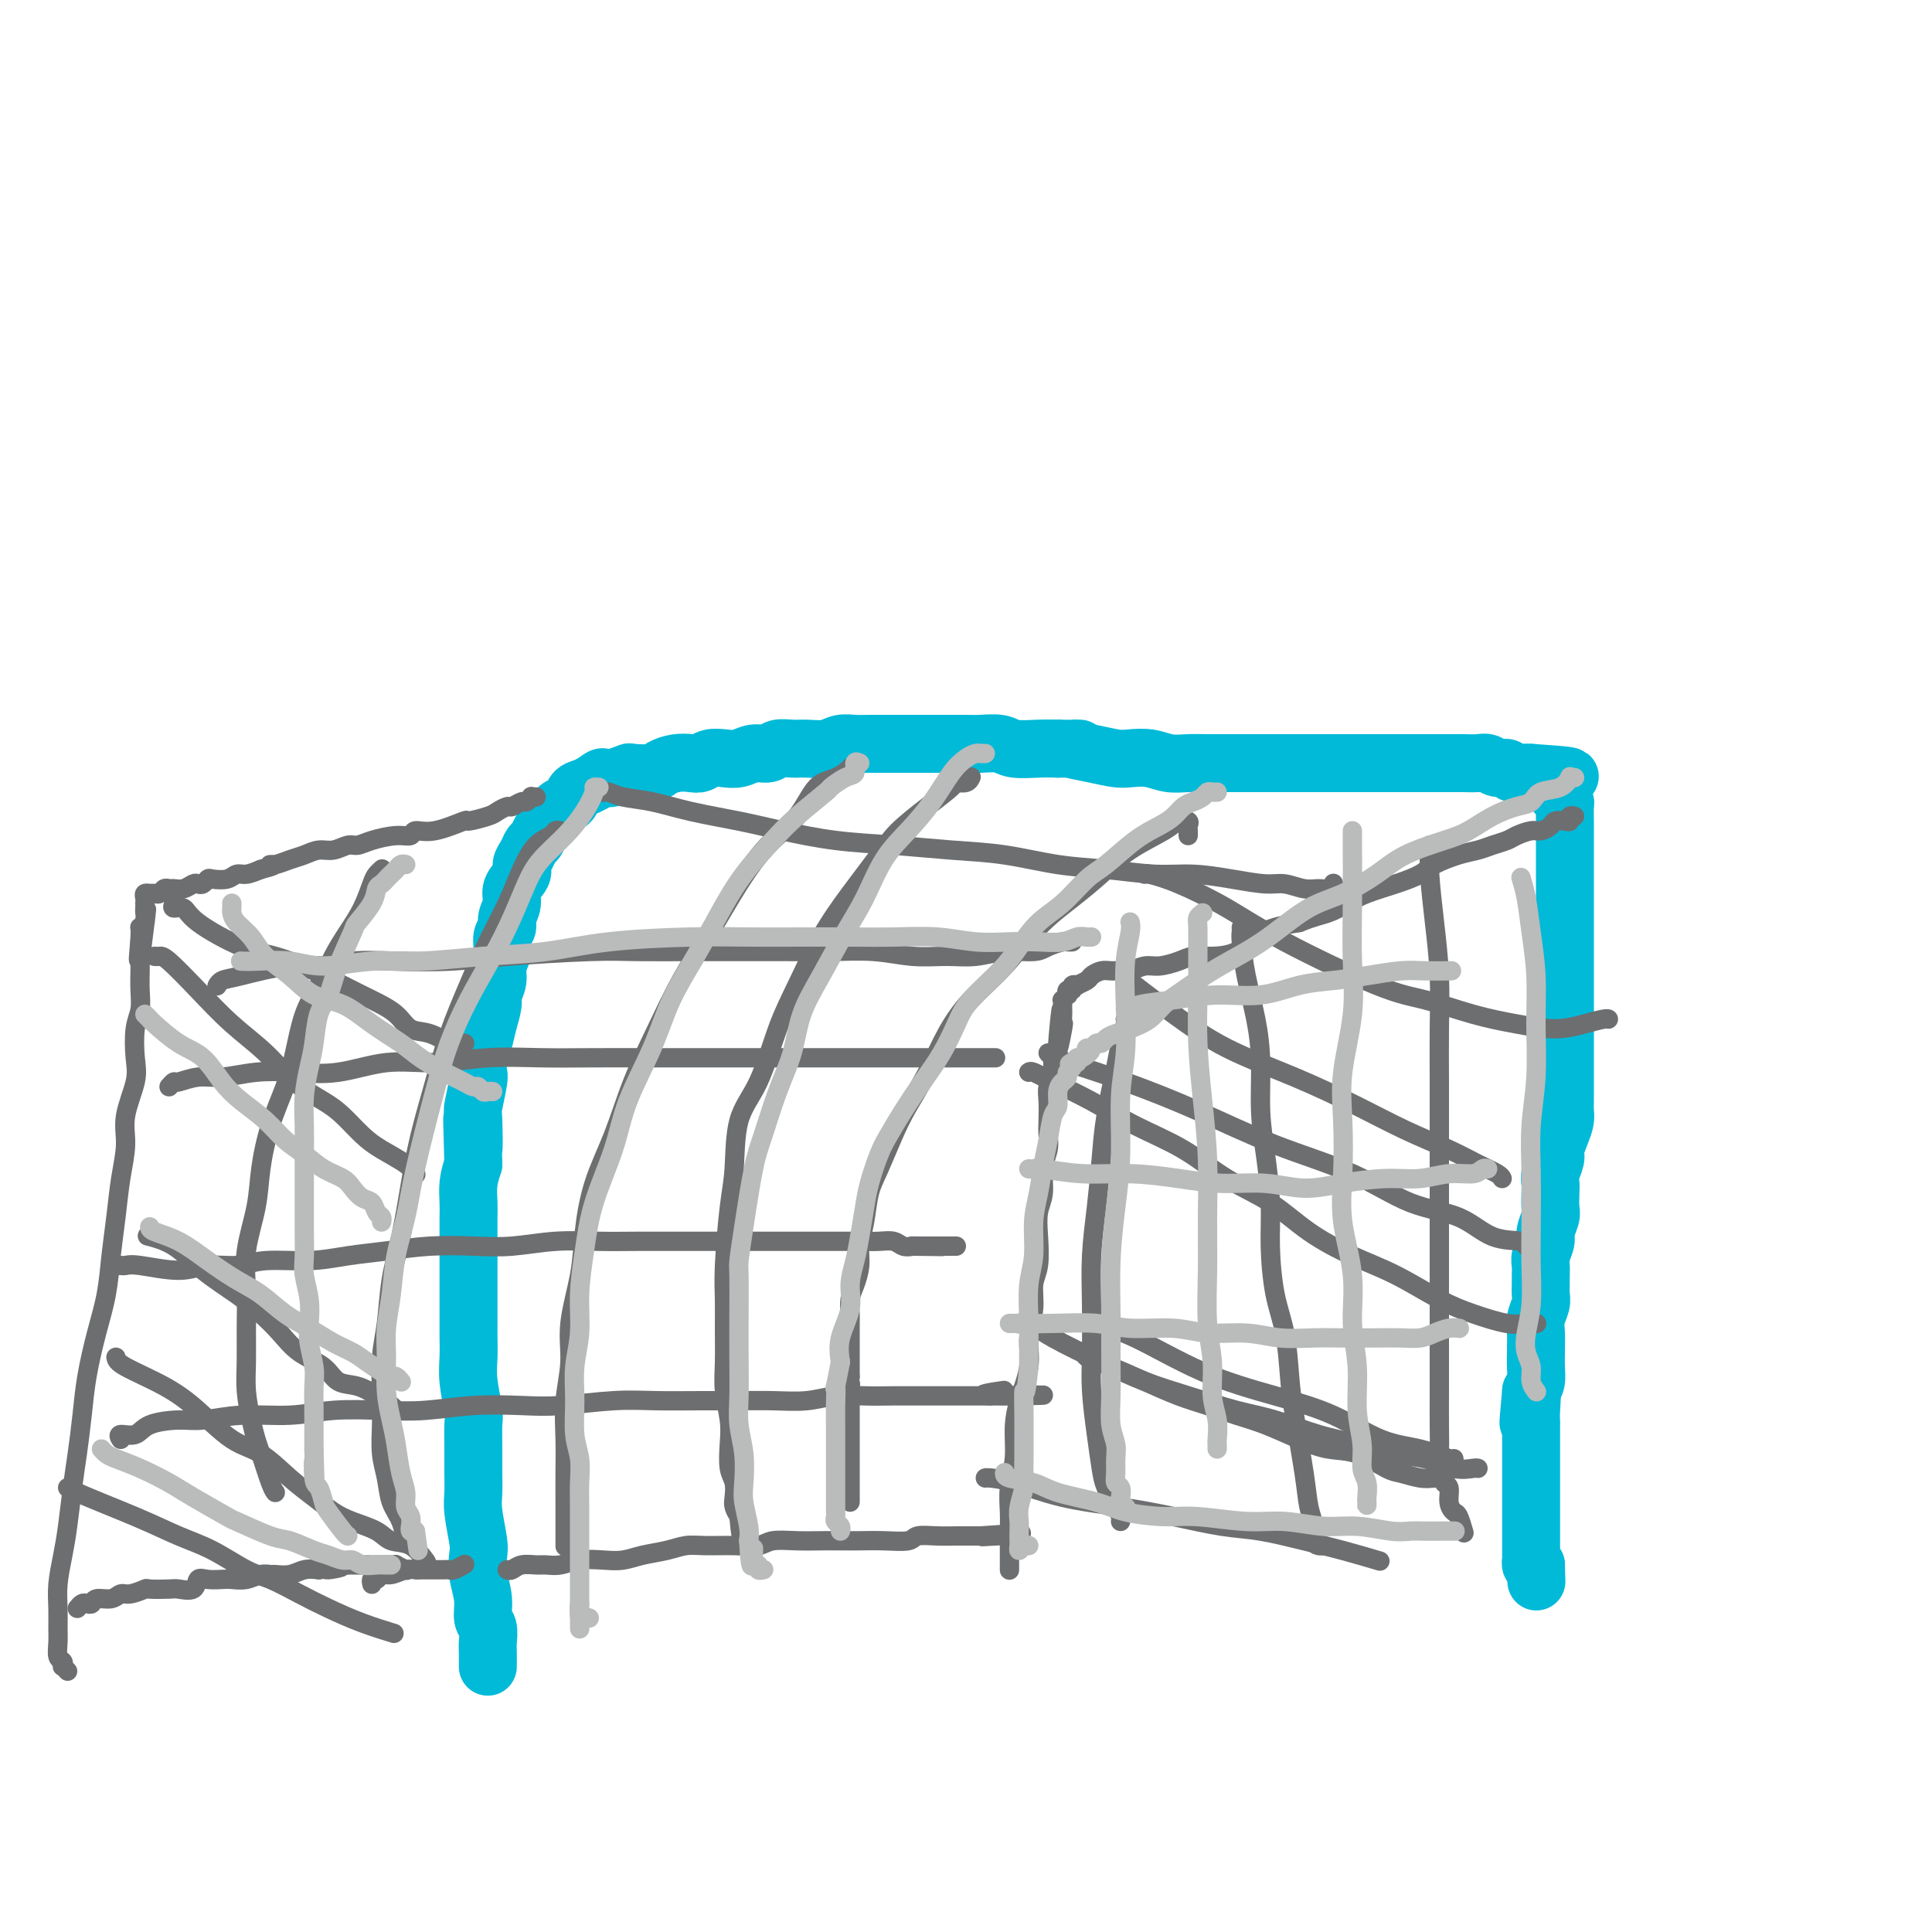 <svg viewBox='0 0 400 400' version='1.1' xmlns='http://www.w3.org/2000/svg' xmlns:xlink='http://www.w3.org/1999/xlink'><g fill='none' stroke='#00BAD8' stroke-width='12' stroke-linecap='round' stroke-linejoin='round'><path d='M101,345c0.001,0.063 0.001,0.126 0,0c-0.001,-0.126 -0.004,-0.441 0,-1c0.004,-0.559 0.016,-1.362 0,-2c-0.016,-0.638 -0.061,-1.111 0,-2c0.061,-0.889 0.226,-2.195 0,-3c-0.226,-0.805 -0.844,-1.108 -1,-2c-0.156,-0.892 0.151,-2.374 0,-4c-0.151,-1.626 -0.758,-3.397 -1,-5c-0.242,-1.603 -0.117,-3.040 0,-4c0.117,-0.960 0.228,-1.445 0,-3c-0.228,-1.555 -0.793,-4.181 -1,-6c-0.207,-1.819 -0.054,-2.830 0,-4c0.054,-1.170 0.011,-2.500 0,-4c-0.011,-1.500 0.011,-3.170 0,-5c-0.011,-1.830 -0.056,-3.820 0,-5c0.056,-1.180 0.211,-1.549 0,-3c-0.211,-1.451 -0.789,-3.983 -1,-6c-0.211,-2.017 -0.057,-3.520 0,-5c0.057,-1.480 0.015,-2.936 0,-4c-0.015,-1.064 -0.004,-1.737 0,-3c0.004,-1.263 0.001,-3.118 0,-5c-0.001,-1.882 -0.000,-3.791 0,-5c0.000,-1.209 -0.001,-1.719 0,-3c0.001,-1.281 0.003,-3.332 0,-5c-0.003,-1.668 -0.011,-2.952 0,-4c0.011,-1.048 0.041,-1.859 0,-3c-0.041,-1.141 -0.155,-2.612 0,-4c0.155,-1.388 0.577,-2.694 1,-4'/><path d='M98,241c-0.468,-16.720 -0.139,-6.520 0,-4c0.139,2.520 0.089,-2.640 0,-5c-0.089,-2.360 -0.217,-1.919 0,-3c0.217,-1.081 0.779,-3.685 1,-5c0.221,-1.315 0.102,-1.343 0,-2c-0.102,-0.657 -0.186,-1.943 0,-3c0.186,-1.057 0.642,-1.886 1,-3c0.358,-1.114 0.617,-2.514 1,-4c0.383,-1.486 0.891,-3.058 1,-4c0.109,-0.942 -0.182,-1.253 0,-2c0.182,-0.747 0.838,-1.929 1,-3c0.162,-1.071 -0.168,-2.029 0,-3c0.168,-0.971 0.834,-1.954 1,-3c0.166,-1.046 -0.168,-2.156 0,-3c0.168,-0.844 0.837,-1.423 1,-2c0.163,-0.577 -0.182,-1.152 0,-2c0.182,-0.848 0.889,-1.970 1,-3c0.111,-1.030 -0.374,-1.967 0,-3c0.374,-1.033 1.606,-2.160 2,-3c0.394,-0.840 -0.050,-1.393 0,-2c0.050,-0.607 0.594,-1.269 1,-2c0.406,-0.731 0.672,-1.529 1,-2c0.328,-0.471 0.717,-0.613 1,-1c0.283,-0.387 0.461,-1.020 1,-2c0.539,-0.980 1.439,-2.308 2,-3c0.561,-0.692 0.783,-0.749 1,-1c0.217,-0.251 0.428,-0.697 1,-1c0.572,-0.303 1.504,-0.463 2,-1c0.496,-0.537 0.557,-1.452 1,-2c0.443,-0.548 1.270,-0.728 2,-1c0.730,-0.272 1.365,-0.636 2,-1'/><path d='M123,162c1.773,-1.325 1.704,-1.139 2,-1c0.296,0.139 0.956,0.231 2,0c1.044,-0.231 2.470,-0.783 3,-1c0.530,-0.217 0.162,-0.097 1,0c0.838,0.097 2.882,0.171 4,0c1.118,-0.171 1.310,-0.585 2,-1c0.690,-0.415 1.878,-0.829 3,-1c1.122,-0.171 2.176,-0.097 3,0c0.824,0.097 1.417,0.218 2,0c0.583,-0.218 1.157,-0.775 2,-1c0.843,-0.225 1.954,-0.117 3,0c1.046,0.117 2.027,0.242 3,0c0.973,-0.242 1.939,-0.850 3,-1c1.061,-0.150 2.216,0.157 3,0c0.784,-0.157 1.196,-0.778 2,-1c0.804,-0.222 2.001,-0.045 3,0c0.999,0.045 1.802,-0.040 3,0c1.198,0.040 2.793,0.207 4,0c1.207,-0.207 2.027,-0.788 3,-1c0.973,-0.212 2.097,-0.057 3,0c0.903,0.057 1.583,0.015 3,0c1.417,-0.015 3.570,-0.004 5,0c1.430,0.004 2.139,0.001 3,0c0.861,-0.001 1.876,-0.001 3,0c1.124,0.001 2.357,0.004 4,0c1.643,-0.004 3.696,-0.015 5,0c1.304,0.015 1.861,0.057 3,0c1.139,-0.057 2.862,-0.211 4,0c1.138,0.211 1.691,0.788 3,1c1.309,0.212 3.374,0.061 5,0c1.626,-0.061 2.813,-0.030 4,0'/><path d='M219,155c7.470,0.110 3.646,-0.115 3,0c-0.646,0.115 1.888,0.571 4,1c2.112,0.429 3.804,0.833 5,1c1.196,0.167 1.898,0.097 3,0c1.102,-0.097 2.604,-0.222 4,0c1.396,0.222 2.687,0.792 4,1c1.313,0.208 2.648,0.056 4,0c1.352,-0.056 2.719,-0.015 4,0c1.281,0.015 2.475,0.004 4,0c1.525,-0.004 3.382,-0.001 5,0c1.618,0.001 2.996,0.000 4,0c1.004,-0.000 1.632,-0.000 3,0c1.368,0.000 3.476,0.000 5,0c1.524,-0.000 2.466,-0.000 4,0c1.534,0.000 3.662,0.000 5,0c1.338,-0.000 1.888,-0.000 3,0c1.112,0.000 2.786,0.000 4,0c1.214,-0.000 1.967,-0.000 3,0c1.033,0.000 2.346,0.000 3,0c0.654,-0.000 0.649,-0.000 1,0c0.351,0.000 1.056,0.000 2,0c0.944,-0.000 2.126,-0.001 3,0c0.874,0.001 1.441,0.004 2,0c0.559,-0.004 1.109,-0.016 2,0c0.891,0.016 2.122,0.061 3,0c0.878,-0.061 1.404,-0.226 2,0c0.596,0.226 1.262,0.845 2,1c0.738,0.155 1.548,-0.154 2,0c0.452,0.154 0.545,0.772 1,1c0.455,0.228 1.273,0.065 2,0c0.727,-0.065 1.364,-0.033 2,0'/><path d='M317,160c15.323,1.001 4.632,1.004 1,1c-3.632,-0.004 -0.204,-0.016 1,0c1.204,0.016 0.183,0.060 0,0c-0.183,-0.060 0.472,-0.223 1,0c0.528,0.223 0.929,0.833 1,1c0.071,0.167 -0.187,-0.110 0,0c0.187,0.110 0.821,0.605 1,1c0.179,0.395 -0.096,0.689 0,1c0.096,0.311 0.562,0.637 1,1c0.438,0.363 0.850,0.762 1,1c0.150,0.238 0.040,0.315 0,1c-0.040,0.685 -0.011,1.978 0,3c0.011,1.022 0.003,1.772 0,2c-0.003,0.228 -0.001,-0.066 0,0c0.001,0.066 0.000,0.494 0,1c-0.000,0.506 -0.000,1.092 0,2c0.000,0.908 0.000,2.139 0,3c-0.000,0.861 -0.000,1.352 0,2c0.000,0.648 0.000,1.452 0,2c-0.000,0.548 -0.000,0.841 0,2c0.000,1.159 0.000,3.186 0,4c-0.000,0.814 -0.000,0.417 0,1c0.000,0.583 0.000,2.147 0,3c-0.000,0.853 -0.000,0.994 0,2c0.000,1.006 0.000,2.878 0,4c-0.000,1.122 -0.000,1.493 0,2c0.000,0.507 0.000,1.150 0,2c-0.000,0.850 -0.000,1.908 0,3c0.000,1.092 0.000,2.217 0,3c-0.000,0.783 -0.000,1.224 0,2c0.000,0.776 0.000,1.888 0,3'/><path d='M324,213c-0.000,7.867 -0.000,4.033 0,3c0.000,-1.033 0.000,0.734 0,2c-0.000,1.266 -0.000,2.030 0,3c0.000,0.970 0.001,2.146 0,3c-0.001,0.854 -0.003,1.386 0,2c0.003,0.614 0.011,1.309 0,2c-0.011,0.691 -0.040,1.377 0,2c0.040,0.623 0.151,1.182 0,2c-0.151,0.818 -0.562,1.896 -1,3c-0.438,1.104 -0.902,2.234 -1,3c-0.098,0.766 0.170,1.168 0,2c-0.170,0.832 -0.776,2.095 -1,3c-0.224,0.905 -0.064,1.454 0,2c0.064,0.546 0.032,1.090 0,2c-0.032,0.910 -0.065,2.187 0,3c0.065,0.813 0.228,1.162 0,2c-0.228,0.838 -0.846,2.164 -1,3c-0.154,0.836 0.155,1.183 0,2c-0.155,0.817 -0.774,2.106 -1,3c-0.226,0.894 -0.060,1.393 0,2c0.060,0.607 0.012,1.320 0,2c-0.012,0.680 0.011,1.325 0,2c-0.011,0.675 -0.055,1.379 0,2c0.055,0.621 0.211,1.159 0,2c-0.211,0.841 -0.789,1.985 -1,3c-0.211,1.015 -0.056,1.900 0,3c0.056,1.100 0.012,2.416 0,3c-0.012,0.584 0.007,0.435 0,1c-0.007,0.565 -0.040,1.844 0,3c0.040,1.156 0.154,2.187 0,3c-0.154,0.813 -0.577,1.406 -1,2'/><path d='M317,288c-1.083,11.964 -0.290,4.374 0,2c0.290,-2.374 0.078,0.467 0,2c-0.078,1.533 -0.021,1.758 0,2c0.021,0.242 0.006,0.501 0,1c-0.006,0.499 -0.001,1.237 0,2c0.001,0.763 0.000,1.552 0,2c-0.000,0.448 -0.000,0.554 0,1c0.000,0.446 0.000,1.233 0,2c-0.000,0.767 -0.000,1.514 0,2c0.000,0.486 0.000,0.712 0,1c-0.000,0.288 -0.000,0.639 0,1c0.000,0.361 0.000,0.731 0,1c-0.000,0.269 -0.000,0.436 0,1c0.000,0.564 0.000,1.526 0,2c-0.000,0.474 -0.000,0.459 0,1c0.000,0.541 -0.000,1.637 0,2c0.000,0.363 0.000,-0.009 0,0c-0.000,0.009 -0.000,0.398 0,1c0.000,0.602 0.000,1.418 0,2c-0.000,0.582 -0.000,0.929 0,1c0.000,0.071 0.000,-0.136 0,0c-0.000,0.136 -0.000,0.615 0,1c0.000,0.385 0.000,0.676 0,1c-0.000,0.324 -0.000,0.679 0,1c0.000,0.321 0.000,0.607 0,1c-0.000,0.393 -0.001,0.894 0,1c0.001,0.106 0.003,-0.181 0,0c-0.003,0.181 -0.011,0.832 0,1c0.011,0.168 0.041,-0.147 0,0c-0.041,0.147 -0.155,0.756 0,1c0.155,0.244 0.577,0.122 1,0'/><path d='M318,324c0.167,6.000 0.083,3.000 0,0'/></g>
<g fill='none' stroke='#6D6E70' stroke-width='4' stroke-linecap='round' stroke-linejoin='round'><path d='M209,325c-0.000,0.064 -0.000,0.128 0,0c0.000,-0.128 0.000,-0.448 0,-1c-0.000,-0.552 -0.001,-1.335 0,-2c0.001,-0.665 0.004,-1.211 0,-2c-0.004,-0.789 -0.016,-1.819 0,-3c0.016,-1.181 0.058,-2.512 0,-4c-0.058,-1.488 -0.218,-3.135 0,-5c0.218,-1.865 0.814,-3.950 1,-6c0.186,-2.050 -0.037,-4.066 0,-6c0.037,-1.934 0.335,-3.784 1,-6c0.665,-2.216 1.699,-4.796 2,-7c0.301,-2.204 -0.129,-4.031 0,-6c0.129,-1.969 0.818,-4.081 1,-6c0.182,-1.919 -0.143,-3.646 0,-5c0.143,-1.354 0.755,-2.336 1,-4c0.245,-1.664 0.122,-4.010 0,-6c-0.122,-1.990 -0.243,-3.625 0,-5c0.243,-1.375 0.850,-2.492 1,-4c0.150,-1.508 -0.156,-3.408 0,-5c0.156,-1.592 0.773,-2.876 1,-4c0.227,-1.124 0.065,-2.086 0,-3c-0.065,-0.914 -0.032,-1.778 0,-3c0.032,-1.222 0.064,-2.803 0,-4c-0.064,-1.197 -0.223,-2.012 0,-3c0.223,-0.988 0.829,-2.151 1,-3c0.171,-0.849 -0.094,-1.386 0,-2c0.094,-0.614 0.547,-1.307 1,-2'/><path d='M219,218c1.486,-16.832 0.202,-5.413 0,-2c-0.202,3.413 0.678,-1.179 1,-3c0.322,-1.821 0.087,-0.870 0,-1c-0.087,-0.130 -0.024,-1.340 0,-2c0.024,-0.660 0.010,-0.769 0,-1c-0.010,-0.231 -0.017,-0.583 0,-1c0.017,-0.417 0.056,-0.901 0,-1c-0.056,-0.099 -0.207,0.185 0,0c0.207,-0.185 0.772,-0.838 1,-1c0.228,-0.162 0.118,0.167 0,0c-0.118,-0.167 -0.244,-0.828 0,-1c0.244,-0.172 0.857,0.147 1,0c0.143,-0.147 -0.184,-0.760 0,-1c0.184,-0.240 0.878,-0.107 1,0c0.122,0.107 -0.329,0.186 0,0c0.329,-0.186 1.439,-0.639 2,-1c0.561,-0.361 0.572,-0.632 1,-1c0.428,-0.368 1.273,-0.835 2,-1c0.727,-0.165 1.337,-0.029 2,0c0.663,0.029 1.378,-0.047 2,0c0.622,0.047 1.152,0.219 2,0c0.848,-0.219 2.014,-0.829 3,-1c0.986,-0.171 1.793,0.097 3,0c1.207,-0.097 2.815,-0.557 4,-1c1.185,-0.443 1.947,-0.868 3,-1c1.053,-0.132 2.398,0.028 4,0c1.602,-0.028 3.460,-0.245 5,-1c1.540,-0.755 2.761,-2.050 4,-3c1.239,-0.950 2.497,-1.557 4,-2c1.503,-0.443 3.252,-0.721 5,-1'/><path d='M269,191c3.171,-1.285 4.600,-1.499 6,-2c1.400,-0.501 2.771,-1.289 4,-2c1.229,-0.711 2.317,-1.346 4,-2c1.683,-0.654 3.963,-1.327 6,-2c2.037,-0.673 3.833,-1.346 5,-2c1.167,-0.654 1.706,-1.289 3,-2c1.294,-0.711 3.343,-1.500 5,-2c1.657,-0.500 2.923,-0.712 4,-1c1.077,-0.288 1.965,-0.651 3,-1c1.035,-0.349 2.218,-0.685 3,-1c0.782,-0.315 1.164,-0.610 2,-1c0.836,-0.390 2.125,-0.875 3,-1c0.875,-0.125 1.335,0.111 2,0c0.665,-0.111 1.536,-0.569 2,-1c0.464,-0.431 0.520,-0.833 1,-1c0.480,-0.167 1.383,-0.097 2,0c0.617,0.097 0.949,0.222 1,0c0.051,-0.222 -0.179,-0.791 0,-1c0.179,-0.209 0.765,-0.060 1,0c0.235,0.060 0.117,0.030 0,0'/><path d='M14,346c-0.415,-0.450 -0.829,-0.900 -1,-1c-0.171,-0.100 -0.098,0.151 0,0c0.098,-0.151 0.223,-0.703 0,-1c-0.223,-0.297 -0.793,-0.338 -1,-1c-0.207,-0.662 -0.053,-1.943 0,-3c0.053,-1.057 0.003,-1.889 0,-3c-0.003,-1.111 0.041,-2.501 0,-4c-0.041,-1.499 -0.166,-3.108 0,-5c0.166,-1.892 0.622,-4.068 1,-6c0.378,-1.932 0.678,-3.619 1,-6c0.322,-2.381 0.666,-5.457 1,-8c0.334,-2.543 0.656,-4.554 1,-7c0.344,-2.446 0.708,-5.327 1,-8c0.292,-2.673 0.512,-5.139 1,-8c0.488,-2.861 1.244,-6.118 2,-9c0.756,-2.882 1.513,-5.389 2,-8c0.487,-2.611 0.703,-5.325 1,-8c0.297,-2.675 0.676,-5.310 1,-8c0.324,-2.690 0.595,-5.435 1,-8c0.405,-2.565 0.945,-4.952 1,-7c0.055,-2.048 -0.374,-3.758 0,-6c0.374,-2.242 1.550,-5.015 2,-7c0.450,-1.985 0.173,-3.183 0,-5c-0.173,-1.817 -0.243,-4.255 0,-6c0.243,-1.745 0.797,-2.798 1,-4c0.203,-1.202 0.055,-2.554 0,-4c-0.055,-1.446 -0.016,-2.984 0,-4c0.016,-1.016 0.008,-1.508 0,-2'/><path d='M29,199c2.626,-20.258 0.689,-6.402 0,-2c-0.689,4.402 -0.132,-0.652 0,-3c0.132,-2.348 -0.161,-1.992 0,-2c0.161,-0.008 0.775,-0.380 1,-1c0.225,-0.620 0.061,-1.490 0,-2c-0.061,-0.510 -0.017,-0.662 0,-1c0.017,-0.338 0.009,-0.861 0,-1c-0.009,-0.139 -0.017,0.106 0,0c0.017,-0.106 0.060,-0.565 0,-1c-0.060,-0.435 -0.223,-0.848 0,-1c0.223,-0.152 0.833,-0.045 1,0c0.167,0.045 -0.110,0.026 0,0c0.110,-0.026 0.606,-0.060 1,0c0.394,0.060 0.686,0.213 1,0c0.314,-0.213 0.651,-0.793 1,-1c0.349,-0.207 0.709,-0.042 1,0c0.291,0.042 0.512,-0.040 1,0c0.488,0.040 1.245,0.203 2,0c0.755,-0.203 1.510,-0.773 2,-1c0.490,-0.227 0.715,-0.112 1,0c0.285,0.112 0.629,0.222 1,0c0.371,-0.222 0.770,-0.777 1,-1c0.230,-0.223 0.291,-0.115 1,0c0.709,0.115 2.066,0.237 3,0c0.934,-0.237 1.444,-0.833 2,-1c0.556,-0.167 1.159,0.095 2,0c0.841,-0.095 1.921,-0.548 3,-1'/><path d='M54,180c4.144,-1.013 2.503,-1.046 2,-1c-0.503,0.046 0.133,0.171 1,0c0.867,-0.171 1.965,-0.638 3,-1c1.035,-0.362 2.006,-0.618 3,-1c0.994,-0.382 2.011,-0.890 3,-1c0.989,-0.110 1.952,0.177 3,0c1.048,-0.177 2.183,-0.817 3,-1c0.817,-0.183 1.316,0.090 2,0c0.684,-0.090 1.551,-0.544 3,-1c1.449,-0.456 3.479,-0.915 5,-1c1.521,-0.085 2.533,0.202 3,0c0.467,-0.202 0.387,-0.894 1,-1c0.613,-0.106 1.917,0.375 4,0c2.083,-0.375 4.943,-1.607 6,-2c1.057,-0.393 0.309,0.054 1,0c0.691,-0.054 2.819,-0.607 4,-1c1.181,-0.393 1.415,-0.626 2,-1c0.585,-0.374 1.520,-0.889 2,-1c0.480,-0.111 0.506,0.180 1,0c0.494,-0.180 1.457,-0.833 2,-1c0.543,-0.167 0.668,0.151 1,0c0.332,-0.151 0.873,-0.773 1,-1c0.127,-0.227 -0.158,-0.061 0,0c0.158,0.061 0.759,0.017 1,0c0.241,-0.017 0.120,-0.009 0,0'/><path d='M16,333c0.337,-0.414 0.674,-0.828 1,-1c0.326,-0.172 0.640,-0.103 1,0c0.360,0.103 0.766,0.239 1,0c0.234,-0.239 0.294,-0.852 1,-1c0.706,-0.148 2.056,0.171 3,0c0.944,-0.171 1.482,-0.830 2,-1c0.518,-0.170 1.015,0.150 2,0c0.985,-0.150 2.457,-0.770 3,-1c0.543,-0.230 0.158,-0.069 1,0c0.842,0.069 2.910,0.047 4,0c1.090,-0.047 1.202,-0.118 2,0c0.798,0.118 2.282,0.424 3,0c0.718,-0.424 0.670,-1.577 1,-2c0.330,-0.423 1.036,-0.117 2,0c0.964,0.117 2.185,0.046 3,0c0.815,-0.046 1.225,-0.065 2,0c0.775,0.065 1.915,0.215 3,0c1.085,-0.215 2.114,-0.793 3,-1c0.886,-0.207 1.630,-0.042 2,0c0.370,0.042 0.367,-0.040 1,0c0.633,0.040 1.901,0.203 3,0c1.099,-0.203 2.028,-0.772 3,-1c0.972,-0.228 1.986,-0.114 3,0'/><path d='M66,325c8.100,-1.177 3.350,-0.119 2,0c-1.350,0.119 0.699,-0.700 2,-1c1.301,-0.300 1.853,-0.080 2,0c0.147,0.080 -0.112,0.022 0,0c0.112,-0.022 0.593,-0.006 1,0c0.407,0.006 0.739,0.002 1,0c0.261,-0.002 0.452,-0.000 1,0c0.548,0.000 1.452,0.000 2,0c0.548,-0.000 0.739,-0.000 1,0c0.261,0.000 0.591,-0.000 1,0c0.409,0.000 0.899,0.000 1,0c0.101,-0.000 -0.185,-0.001 0,0c0.185,0.001 0.842,0.004 1,0c0.158,-0.004 -0.181,-0.015 0,0c0.181,0.015 0.884,0.056 1,0c0.116,-0.056 -0.353,-0.207 0,0c0.353,0.207 1.530,0.774 2,1c0.470,0.226 0.235,0.113 0,0'/><path d='M77,328c-0.094,-0.455 -0.187,-0.910 0,-1c0.187,-0.090 0.656,0.186 1,0c0.344,-0.186 0.564,-0.835 1,-1c0.436,-0.165 1.089,0.152 2,0c0.911,-0.152 2.079,-0.773 3,-1c0.921,-0.227 1.595,-0.061 2,0c0.405,0.061 0.543,0.016 1,0c0.457,-0.016 1.235,-0.003 2,0c0.765,0.003 1.519,-0.003 2,0c0.481,0.003 0.690,0.015 1,0c0.310,-0.015 0.722,-0.055 1,0c0.278,0.055 0.421,0.207 1,0c0.579,-0.207 1.594,-0.773 2,-1c0.406,-0.227 0.203,-0.113 0,0'/><path d='M105,325c0.276,0.114 0.552,0.228 1,0c0.448,-0.228 1.070,-0.797 2,-1c0.930,-0.203 2.170,-0.041 3,0c0.830,0.041 1.250,-0.041 2,0c0.750,0.041 1.830,0.204 3,0c1.170,-0.204 2.430,-0.775 4,-1c1.570,-0.225 3.448,-0.102 5,0c1.552,0.102 2.776,0.185 4,0c1.224,-0.185 2.447,-0.638 4,-1c1.553,-0.362 3.434,-0.632 5,-1c1.566,-0.368 2.815,-0.834 4,-1c1.185,-0.166 2.304,-0.030 4,0c1.696,0.030 3.969,-0.044 6,0c2.031,0.044 3.820,0.208 5,0c1.180,-0.208 1.749,-0.788 3,-1c1.251,-0.212 3.183,-0.057 5,0c1.817,0.057 3.520,0.016 5,0c1.480,-0.016 2.737,-0.008 4,0c1.263,0.008 2.532,0.016 4,0c1.468,-0.016 3.134,-0.057 5,0c1.866,0.057 3.932,0.211 5,0c1.068,-0.211 1.140,-0.789 2,-1c0.860,-0.211 2.509,-0.057 4,0c1.491,0.057 2.825,0.015 4,0c1.175,-0.015 2.193,-0.004 3,0c0.807,0.004 1.404,0.002 2,0'/><path d='M203,318c15.582,-1.083 5.538,-0.290 2,0c-3.538,0.290 -0.570,0.078 1,0c1.570,-0.078 1.740,-0.021 2,0c0.260,0.021 0.608,0.006 1,0c0.392,-0.006 0.826,-0.002 1,0c0.174,0.002 0.087,0.001 0,0'/><path d='M25,298c-0.290,-0.475 -0.580,-0.949 0,-1c0.580,-0.051 2.030,0.322 3,0c0.970,-0.322 1.460,-1.339 3,-2c1.540,-0.661 4.130,-0.965 6,-1c1.870,-0.035 3.022,0.201 5,0c1.978,-0.201 4.783,-0.837 8,-1c3.217,-0.163 6.845,0.149 10,0c3.155,-0.149 5.837,-0.758 9,-1c3.163,-0.242 6.808,-0.116 10,0c3.192,0.116 5.929,0.224 9,0c3.071,-0.224 6.474,-0.778 10,-1c3.526,-0.222 7.175,-0.112 10,0c2.825,0.112 4.827,0.226 8,0c3.173,-0.226 7.518,-0.793 11,-1c3.482,-0.207 6.099,-0.054 9,0c2.901,0.054 6.084,0.011 9,0c2.916,-0.011 5.566,0.011 8,0c2.434,-0.011 4.653,-0.056 7,0c2.347,0.056 4.824,0.211 7,0c2.176,-0.211 4.053,-0.789 6,-1c1.947,-0.211 3.965,-0.057 6,0c2.035,0.057 4.086,0.015 6,0c1.914,-0.015 3.692,-0.004 5,0c1.308,0.004 2.147,0.001 3,0c0.853,-0.001 1.720,-0.000 3,0c1.280,0.000 2.972,0.000 4,0c1.028,-0.000 1.392,-0.000 2,0c0.608,0.000 1.459,0.000 2,0c0.541,-0.000 0.770,-0.000 1,0'/><path d='M205,289c21.206,-0.404 6.220,0.088 1,0c-5.220,-0.088 -0.675,-0.754 1,-1c1.675,-0.246 0.478,-0.070 0,0c-0.478,0.070 -0.239,0.035 0,0'/><path d='M24,262c0.346,-0.010 0.691,-0.021 1,0c0.309,0.021 0.581,0.073 1,0c0.419,-0.073 0.985,-0.272 3,0c2.015,0.272 5.478,1.016 8,1c2.522,-0.016 4.104,-0.792 6,-1c1.896,-0.208 4.107,0.152 6,0c1.893,-0.152 3.469,-0.815 6,-1c2.531,-0.185 6.019,0.108 9,0c2.981,-0.108 5.455,-0.616 8,-1c2.545,-0.384 5.160,-0.642 8,-1c2.840,-0.358 5.906,-0.814 9,-1c3.094,-0.186 6.218,-0.102 9,0c2.782,0.102 5.222,0.224 8,0c2.778,-0.224 5.895,-0.792 9,-1c3.105,-0.208 6.200,-0.056 9,0c2.800,0.056 5.307,0.015 8,0c2.693,-0.015 5.573,-0.004 8,0c2.427,0.004 4.400,0.001 7,0c2.600,-0.001 5.826,-0.000 8,0c2.174,0.000 3.296,0.000 5,0c1.704,-0.000 3.989,-0.000 6,0c2.011,0.000 3.749,0.000 5,0c1.251,-0.000 2.016,-0.001 3,0c0.984,0.001 2.189,0.004 3,0c0.811,-0.004 1.228,-0.015 2,0c0.772,0.015 1.898,0.056 3,0c1.102,-0.056 2.181,-0.207 3,0c0.819,0.207 1.377,0.774 2,1c0.623,0.226 1.312,0.113 2,0'/><path d='M189,258c11.622,0.155 3.679,0.041 1,0c-2.679,-0.041 -0.092,-0.011 1,0c1.092,0.011 0.688,0.003 1,0c0.312,-0.003 1.340,-0.001 2,0c0.660,0.001 0.951,0.000 1,0c0.049,-0.000 -0.145,-0.000 0,0c0.145,0.000 0.627,0.000 1,0c0.373,-0.000 0.636,-0.000 1,0c0.364,0.000 0.829,0.000 1,0c0.171,-0.000 0.049,-0.000 0,0c-0.049,0.000 -0.024,0.000 0,0'/><path d='M35,225c0.402,-0.455 0.804,-0.910 1,-1c0.196,-0.090 0.188,0.186 1,0c0.812,-0.186 2.446,-0.832 4,-1c1.554,-0.168 3.027,0.143 5,0c1.973,-0.143 4.445,-0.741 7,-1c2.555,-0.259 5.193,-0.178 8,0c2.807,0.178 5.783,0.454 9,0c3.217,-0.454 6.675,-1.638 10,-2c3.325,-0.362 6.516,0.099 10,0c3.484,-0.099 7.261,-0.759 11,-1c3.739,-0.241 7.439,-0.065 11,0c3.561,0.065 6.985,0.017 11,0c4.015,-0.017 8.623,-0.005 12,0c3.377,0.005 5.523,0.001 10,0c4.477,-0.001 11.287,-0.000 16,0c4.713,0.000 7.331,0.000 10,0c2.669,-0.000 5.391,-0.000 8,0c2.609,0.000 5.107,0.000 7,0c1.893,-0.000 3.180,-0.000 5,0c1.820,0.000 4.171,0.000 6,0c1.829,-0.000 3.135,-0.000 4,0c0.865,0.000 1.290,0.000 2,0c0.710,-0.000 1.706,-0.000 2,0c0.294,0.000 -0.113,0.000 0,0c0.113,-0.000 0.747,-0.000 1,0c0.253,0.000 0.127,0.000 0,0'/><path d='M45,204c-0.055,0.100 -0.110,0.199 0,0c0.110,-0.199 0.384,-0.698 1,-1c0.616,-0.302 1.573,-0.407 4,-1c2.427,-0.593 6.322,-1.675 10,-2c3.678,-0.325 7.138,0.106 9,0c1.862,-0.106 2.127,-0.750 4,-1c1.873,-0.250 5.353,-0.105 9,0c3.647,0.105 7.461,0.172 11,0c3.539,-0.172 6.803,-0.582 12,-1c5.197,-0.418 12.326,-0.844 17,-1c4.674,-0.156 6.893,-0.041 10,0c3.107,0.041 7.101,0.010 11,0c3.899,-0.010 7.703,0.001 11,0c3.297,-0.001 6.089,-0.015 9,0c2.911,0.015 5.943,0.058 9,0c3.057,-0.058 6.139,-0.216 9,0c2.861,0.216 5.501,0.805 8,1c2.499,0.195 4.856,-0.003 7,0c2.144,0.003 4.073,0.207 6,0c1.927,-0.207 3.850,-0.826 6,-1c2.150,-0.174 4.527,0.097 6,0c1.473,-0.097 2.041,-0.562 3,-1c0.959,-0.438 2.309,-0.849 3,-1c0.691,-0.151 0.725,-0.041 1,0c0.275,0.041 0.793,0.012 1,0c0.207,-0.012 0.104,-0.006 0,0'/><path d='M125,164c-0.058,0.026 -0.117,0.051 0,0c0.117,-0.051 0.408,-0.179 1,0c0.592,0.179 1.483,0.667 3,1c1.517,0.333 3.660,0.513 6,1c2.340,0.487 4.875,1.282 8,2c3.125,0.718 6.838,1.358 10,2c3.162,0.642 5.772,1.284 9,2c3.228,0.716 7.073,1.505 11,2c3.927,0.495 7.936,0.696 12,1c4.064,0.304 8.185,0.712 12,1c3.815,0.288 7.326,0.455 11,1c3.674,0.545 7.512,1.469 11,2c3.488,0.531 6.625,0.668 10,1c3.375,0.332 6.989,0.858 10,1c3.011,0.142 5.418,-0.102 8,0c2.582,0.102 5.339,0.549 8,1c2.661,0.451 5.227,0.906 7,1c1.773,0.094 2.752,-0.175 4,0c1.248,0.175 2.765,0.793 4,1c1.235,0.207 2.187,0.004 3,0c0.813,-0.004 1.488,0.191 2,0c0.512,-0.191 0.861,-0.769 1,-1c0.139,-0.231 0.070,-0.116 0,0'/><path d='M246,173c-0.004,-0.446 -0.007,-0.891 0,-1c0.007,-0.109 0.025,0.119 0,0c-0.025,-0.119 -0.091,-0.585 0,-1c0.091,-0.415 0.340,-0.780 0,-1c-0.340,-0.220 -1.267,-0.297 -2,0c-0.733,0.297 -1.271,0.968 -3,2c-1.729,1.032 -4.648,2.427 -7,4c-2.352,1.573 -4.137,3.325 -6,5c-1.863,1.675 -3.803,3.274 -6,5c-2.197,1.726 -4.649,3.579 -7,6c-2.351,2.421 -4.600,5.409 -7,8c-2.400,2.591 -4.949,4.784 -7,7c-2.051,2.216 -3.603,4.455 -5,7c-1.397,2.545 -2.640,5.396 -4,8c-1.360,2.604 -2.836,4.961 -4,7c-1.164,2.039 -2.015,3.760 -3,6c-0.985,2.240 -2.106,5.001 -3,7c-0.894,1.999 -1.563,3.238 -2,5c-0.437,1.762 -0.643,4.046 -1,6c-0.357,1.954 -0.866,3.577 -1,5c-0.134,1.423 0.108,2.645 0,4c-0.108,1.355 -0.565,2.841 -1,4c-0.435,1.159 -0.849,1.990 -1,3c-0.151,1.010 -0.041,2.200 0,3c0.041,0.800 0.011,1.212 0,2c-0.011,0.788 -0.003,1.954 0,3c0.003,1.046 0.001,1.974 0,3c-0.001,1.026 -0.000,2.150 0,3c0.000,0.850 0.000,1.425 0,2'/><path d='M176,285c-0.619,6.313 -0.166,3.094 0,2c0.166,-1.094 0.044,-0.063 0,1c-0.044,1.063 -0.012,2.159 0,3c0.012,0.841 0.003,1.429 0,2c-0.003,0.571 -0.001,1.126 0,2c0.001,0.874 0.000,2.068 0,3c-0.000,0.932 -0.000,1.602 0,2c0.000,0.398 0.000,0.525 0,1c-0.000,0.475 -0.000,1.297 0,2c0.000,0.703 0.000,1.288 0,2c-0.000,0.712 -0.000,1.550 0,2c0.000,0.450 0.000,0.513 0,1c-0.000,0.487 -0.000,1.398 0,2c0.000,0.602 0.000,0.893 0,1c-0.000,0.107 -0.000,0.029 0,0c0.000,-0.029 0.000,-0.008 0,0c-0.000,0.008 -0.000,0.004 0,0'/><path d='M201,161c0.053,-0.115 0.106,-0.230 0,0c-0.106,0.230 -0.370,0.805 -1,1c-0.630,0.195 -1.625,0.008 -2,0c-0.375,-0.008 -0.128,0.161 -1,1c-0.872,0.839 -2.861,2.348 -5,4c-2.139,1.652 -4.427,3.447 -6,5c-1.573,1.553 -2.430,2.864 -4,5c-1.570,2.136 -3.854,5.098 -6,8c-2.146,2.902 -4.155,5.744 -6,9c-1.845,3.256 -3.527,6.926 -5,10c-1.473,3.074 -2.737,5.554 -4,9c-1.263,3.446 -2.524,7.859 -4,11c-1.476,3.141 -3.166,5.010 -4,8c-0.834,2.990 -0.812,7.101 -1,10c-0.188,2.899 -0.586,4.584 -1,8c-0.414,3.416 -0.844,8.561 -1,12c-0.156,3.439 -0.038,5.171 0,7c0.038,1.829 -0.004,3.755 0,6c0.004,2.245 0.053,4.811 0,7c-0.053,2.189 -0.207,4.003 0,6c0.207,1.997 0.774,4.177 1,6c0.226,1.823 0.113,3.289 0,5c-0.113,1.711 -0.224,3.666 0,5c0.224,1.334 0.782,2.048 1,3c0.218,0.952 0.097,2.141 0,3c-0.097,0.859 -0.171,1.388 0,2c0.171,0.612 0.585,1.306 1,2'/><path d='M153,314c0.689,8.089 0.911,2.311 1,0c0.089,-2.311 0.044,-1.156 0,0'/><path d='M177,159c0.131,-0.015 0.261,-0.029 0,0c-0.261,0.029 -0.914,0.103 -1,0c-0.086,-0.103 0.394,-0.383 0,0c-0.394,0.383 -1.661,1.427 -3,2c-1.339,0.573 -2.751,0.673 -4,2c-1.249,1.327 -2.336,3.881 -4,6c-1.664,2.119 -3.907,3.805 -6,6c-2.093,2.195 -4.037,4.900 -6,8c-1.963,3.100 -3.945,6.594 -6,10c-2.055,3.406 -4.182,6.724 -6,10c-1.818,3.276 -3.328,6.509 -5,10c-1.672,3.491 -3.507,7.241 -5,11c-1.493,3.759 -2.642,7.529 -4,11c-1.358,3.471 -2.923,6.645 -4,10c-1.077,3.355 -1.665,6.891 -2,10c-0.335,3.109 -0.415,5.792 -1,9c-0.585,3.208 -1.673,6.940 -2,10c-0.327,3.060 0.109,5.448 0,8c-0.109,2.552 -0.761,5.267 -1,8c-0.239,2.733 -0.064,5.484 0,8c0.064,2.516 0.017,4.797 0,7c-0.017,2.203 -0.005,4.328 0,6c0.005,1.672 0.001,2.891 0,4c-0.001,1.109 -0.000,2.106 0,3c0.000,0.894 0.000,1.684 0,2c-0.000,0.316 -0.000,0.158 0,0'/><path d='M116,172c-0.381,-0.082 -0.761,-0.163 -1,0c-0.239,0.163 -0.335,0.571 -1,1c-0.665,0.429 -1.899,0.879 -3,2c-1.101,1.121 -2.069,2.911 -3,5c-0.931,2.089 -1.824,4.476 -3,7c-1.176,2.524 -2.637,5.186 -4,8c-1.363,2.814 -2.630,5.780 -4,9c-1.370,3.220 -2.842,6.694 -4,10c-1.158,3.306 -2.002,6.446 -3,10c-0.998,3.554 -2.151,7.524 -3,11c-0.849,3.476 -1.394,6.460 -2,10c-0.606,3.540 -1.273,7.636 -2,11c-0.727,3.364 -1.515,5.997 -2,9c-0.485,3.003 -0.667,6.375 -1,9c-0.333,2.625 -0.818,4.504 -1,7c-0.182,2.496 -0.061,5.609 0,8c0.061,2.391 0.061,4.060 0,6c-0.061,1.940 -0.184,4.153 0,6c0.184,1.847 0.676,3.329 1,5c0.324,1.671 0.478,3.530 1,5c0.522,1.470 1.410,2.550 2,4c0.590,1.450 0.883,3.272 1,4c0.117,0.728 0.059,0.364 0,0'/><path d='M79,180c0.094,-0.084 0.188,-0.169 0,0c-0.188,0.169 -0.658,0.591 -1,1c-0.342,0.409 -0.556,0.804 -1,2c-0.444,1.196 -1.120,3.194 -2,5c-0.880,1.806 -1.965,3.419 -3,5c-1.035,1.581 -2.020,3.130 -3,5c-0.980,1.870 -1.957,4.061 -3,6c-1.043,1.939 -2.153,3.626 -3,6c-0.847,2.374 -1.430,5.436 -2,8c-0.570,2.564 -1.127,4.630 -2,7c-0.873,2.370 -2.062,5.043 -3,8c-0.938,2.957 -1.624,6.196 -2,9c-0.376,2.804 -0.440,5.172 -1,8c-0.560,2.828 -1.615,6.116 -2,9c-0.385,2.884 -0.100,5.362 0,8c0.100,2.638 0.016,5.435 0,8c-0.016,2.565 0.036,4.900 0,7c-0.036,2.100 -0.161,3.967 0,6c0.161,2.033 0.607,4.233 1,6c0.393,1.767 0.732,3.101 1,4c0.268,0.899 0.463,1.365 1,3c0.537,1.635 1.414,4.440 2,6c0.586,1.560 0.882,1.874 1,2c0.118,0.126 0.059,0.063 0,0'/><path d='M36,187c-0.197,0.476 -0.395,0.952 0,1c0.395,0.048 1.381,-0.332 2,0c0.619,0.332 0.870,1.376 3,3c2.130,1.624 6.140,3.828 9,5c2.860,1.172 4.569,1.314 7,2c2.431,0.686 5.584,1.918 8,3c2.416,1.082 4.094,2.015 6,3c1.906,0.985 4.038,2.023 6,3c1.962,0.977 3.753,1.894 5,3c1.247,1.106 1.949,2.401 3,3c1.051,0.599 2.450,0.500 4,1c1.550,0.500 3.250,1.598 4,2c0.750,0.402 0.548,0.108 1,0c0.452,-0.108 1.558,-0.031 2,0c0.442,0.031 0.221,0.015 0,0'/><path d='M32,198c0.334,0.022 0.668,0.044 1,0c0.332,-0.044 0.663,-0.154 2,1c1.337,1.154 3.680,3.572 6,6c2.320,2.428 4.615,4.865 7,7c2.385,2.135 4.858,3.968 7,6c2.142,2.032 3.954,4.262 6,6c2.046,1.738 4.327,2.983 6,4c1.673,1.017 2.739,1.807 4,3c1.261,1.193 2.716,2.789 4,4c1.284,1.211 2.396,2.036 4,3c1.604,0.964 3.701,2.067 5,3c1.299,0.933 1.800,1.695 2,2c0.200,0.305 0.100,0.152 0,0'/><path d='M31,256c-0.432,-0.109 -0.864,-0.217 0,0c0.864,0.217 3.025,0.760 5,2c1.975,1.240 3.766,3.179 6,5c2.234,1.821 4.913,3.526 7,5c2.087,1.474 3.583,2.717 5,4c1.417,1.283 2.756,2.605 4,4c1.244,1.395 2.395,2.863 4,4c1.605,1.137 3.666,1.943 5,3c1.334,1.057 1.941,2.364 3,3c1.059,0.636 2.571,0.601 4,1c1.429,0.399 2.775,1.231 4,2c1.225,0.769 2.330,1.476 3,2c0.670,0.524 0.906,0.864 1,1c0.094,0.136 0.047,0.068 0,0'/><path d='M24,281c0.105,0.499 0.210,0.999 2,2c1.790,1.001 5.265,2.504 8,4c2.735,1.496 4.731,2.984 7,5c2.269,2.016 4.813,4.560 7,6c2.187,1.440 4.019,1.775 6,3c1.981,1.225 4.113,3.339 6,5c1.887,1.661 3.529,2.869 5,4c1.471,1.131 2.770,2.185 4,3c1.230,0.815 2.389,1.392 4,2c1.611,0.608 3.672,1.246 5,2c1.328,0.754 1.923,1.625 3,2c1.077,0.375 2.636,0.255 4,1c1.364,0.745 2.533,2.356 3,3c0.467,0.644 0.234,0.322 0,0'/><path d='M14,308c0.612,0.010 1.224,0.021 1,0c-0.224,-0.021 -1.285,-0.073 1,1c2.285,1.073 7.915,3.270 12,5c4.085,1.730 6.626,2.994 9,4c2.374,1.006 4.583,1.753 7,3c2.417,1.247 5.043,2.995 7,4c1.957,1.005 3.247,1.268 5,2c1.753,0.732 3.970,1.934 6,3c2.030,1.066 3.874,1.997 6,3c2.126,1.003 4.534,2.078 7,3c2.466,0.922 4.990,1.692 6,2c1.010,0.308 0.505,0.154 0,0'/><path d='M224,280c0.530,-0.071 1.060,-0.143 1,0c-0.060,0.143 -0.710,0.499 0,1c0.710,0.501 2.779,1.146 5,2c2.221,0.854 4.594,1.919 7,3c2.406,1.081 4.845,2.180 7,3c2.155,0.820 4.028,1.362 6,2c1.972,0.638 4.044,1.373 6,2c1.956,0.627 3.795,1.145 6,2c2.205,0.855 4.777,2.046 7,3c2.223,0.954 4.097,1.671 6,2c1.903,0.329 3.836,0.270 6,1c2.164,0.730 4.559,2.248 6,3c1.441,0.752 1.928,0.737 3,1c1.072,0.263 2.731,0.802 4,1c1.269,0.198 2.149,0.053 3,0c0.851,-0.053 1.672,-0.015 2,0c0.328,0.015 0.164,0.008 0,0'/><path d='M211,274c-0.140,0.058 -0.281,0.116 0,0c0.281,-0.116 0.983,-0.404 2,0c1.017,0.404 2.349,1.502 5,3c2.651,1.498 6.620,3.397 10,5c3.380,1.603 6.169,2.908 9,4c2.831,1.092 5.704,1.969 9,3c3.296,1.031 7.016,2.217 10,3c2.984,0.783 5.234,1.164 8,2c2.766,0.836 6.049,2.126 9,3c2.951,0.874 5.572,1.330 8,2c2.428,0.670 4.665,1.553 7,2c2.335,0.447 4.769,0.460 7,1c2.231,0.540 4.258,1.609 6,2c1.742,0.391 3.200,0.105 4,0c0.800,-0.105 0.943,-0.030 1,0c0.057,0.030 0.029,0.015 0,0'/><path d='M213,222c0.157,-0.138 0.314,-0.276 1,0c0.686,0.276 1.902,0.965 4,2c2.098,1.035 5.080,2.417 8,4c2.920,1.583 5.779,3.367 9,5c3.221,1.633 6.806,3.115 10,5c3.194,1.885 5.999,4.172 9,6c3.001,1.828 6.198,3.196 9,5c2.802,1.804 5.208,4.044 8,6c2.792,1.956 5.968,3.628 9,5c3.032,1.372 5.918,2.445 9,4c3.082,1.555 6.360,3.594 9,5c2.640,1.406 4.641,2.181 7,3c2.359,0.819 5.076,1.684 7,2c1.924,0.316 3.057,0.085 4,0c0.943,-0.085 1.698,-0.024 2,0c0.302,0.024 0.151,0.012 0,0'/><path d='M237,181c-0.014,-0.113 -0.028,-0.227 1,0c1.028,0.227 3.099,0.794 6,2c2.901,1.206 6.632,3.051 10,5c3.368,1.949 6.372,4.003 12,7c5.628,2.997 13.879,6.937 19,9c5.121,2.063 7.110,2.249 10,3c2.890,0.751 6.679,2.068 10,3c3.321,0.932 6.172,1.479 9,2c2.828,0.521 5.634,1.015 8,1c2.366,-0.015 4.294,-0.540 6,-1c1.706,-0.460 3.190,-0.855 4,-1c0.810,-0.145 0.946,-0.042 1,0c0.054,0.042 0.027,0.021 0,0'/><path d='M233,201c-0.049,0.332 -0.098,0.663 0,1c0.098,0.337 0.343,0.679 2,2c1.657,1.321 4.725,3.619 8,6c3.275,2.381 6.755,4.843 11,7c4.245,2.157 9.254,4.009 14,6c4.746,1.991 9.229,4.119 13,6c3.771,1.881 6.828,3.513 10,5c3.172,1.487 6.458,2.829 9,4c2.542,1.171 4.341,2.169 6,3c1.659,0.831 3.177,1.493 4,2c0.823,0.507 0.949,0.859 1,1c0.051,0.141 0.025,0.070 0,0'/><path d='M217,218c0.352,0.395 0.704,0.789 1,1c0.296,0.211 0.535,0.238 3,1c2.465,0.762 7.155,2.260 12,4c4.845,1.740 9.845,3.724 15,6c5.155,2.276 10.466,4.845 16,7c5.534,2.155 11.290,3.897 16,6c4.710,2.103 8.372,4.567 12,6c3.628,1.433 7.221,1.834 10,3c2.779,1.166 4.745,3.096 7,4c2.255,0.904 4.799,0.782 6,1c1.201,0.218 1.057,0.777 1,1c-0.057,0.223 -0.029,0.112 0,0'/><path d='M226,273c-0.159,0.261 -0.318,0.521 1,1c1.318,0.479 4.114,1.175 8,3c3.886,1.825 8.862,4.778 14,7c5.138,2.222 10.438,3.713 15,5c4.562,1.287 8.385,2.369 12,4c3.615,1.631 7.021,3.810 10,5c2.979,1.190 5.530,1.391 8,2c2.470,0.609 4.857,1.625 6,2c1.143,0.375 1.041,0.107 1,0c-0.041,-0.107 -0.020,-0.054 0,0'/><path d='M204,306c0.081,-0.035 0.163,-0.070 1,0c0.837,0.070 2.431,0.246 5,1c2.569,0.754 6.115,2.085 10,3c3.885,0.915 8.109,1.414 12,2c3.891,0.586 7.451,1.259 11,2c3.549,0.741 7.089,1.551 10,2c2.911,0.449 5.194,0.537 8,1c2.806,0.463 6.133,1.299 9,2c2.867,0.701 5.272,1.266 8,2c2.728,0.734 5.779,1.638 7,2c1.221,0.362 0.610,0.181 0,0'/><path d='M234,211c-0.449,-0.015 -0.898,-0.030 -1,0c-0.102,0.030 0.141,0.103 0,1c-0.141,0.897 -0.668,2.616 -1,4c-0.332,1.384 -0.471,2.432 -1,5c-0.529,2.568 -1.448,6.657 -2,10c-0.552,3.343 -0.736,5.939 -1,9c-0.264,3.061 -0.607,6.587 -1,10c-0.393,3.413 -0.834,6.714 -1,10c-0.166,3.286 -0.055,6.556 0,10c0.055,3.444 0.055,7.060 0,10c-0.055,2.940 -0.166,5.204 0,8c0.166,2.796 0.609,6.125 1,9c0.391,2.875 0.732,5.296 1,7c0.268,1.704 0.464,2.691 1,4c0.536,1.309 1.412,2.938 2,4c0.588,1.062 0.889,1.555 1,2c0.111,0.445 0.032,0.841 0,1c-0.032,0.159 -0.016,0.079 0,0'/><path d='M257,192c0.016,0.350 0.033,0.700 0,1c-0.033,0.300 -0.115,0.548 0,2c0.115,1.452 0.426,4.106 1,7c0.574,2.894 1.412,6.028 2,9c0.588,2.972 0.928,5.781 1,9c0.072,3.219 -0.122,6.848 0,10c0.122,3.152 0.561,5.826 1,9c0.439,3.174 0.877,6.847 1,10c0.123,3.153 -0.070,5.785 0,9c0.070,3.215 0.404,7.012 1,10c0.596,2.988 1.455,5.166 2,8c0.545,2.834 0.777,6.323 1,9c0.223,2.677 0.437,4.542 1,8c0.563,3.458 1.474,8.510 2,12c0.526,3.490 0.666,5.419 1,7c0.334,1.581 0.860,2.816 1,4c0.140,1.184 -0.107,2.317 0,3c0.107,0.683 0.567,0.915 1,1c0.433,0.085 0.838,0.024 1,0c0.162,-0.024 0.081,-0.012 0,0'/><path d='M296,175c0.022,0.089 0.044,0.178 0,1c-0.044,0.822 -0.155,2.376 0,5c0.155,2.624 0.578,6.319 1,10c0.422,3.681 0.845,7.347 1,11c0.155,3.653 0.041,7.293 0,11c-0.041,3.707 -0.011,7.482 0,11c0.011,3.518 0.003,6.780 0,10c-0.003,3.220 -0.001,6.396 0,10c0.001,3.604 0.000,7.634 0,11c-0.000,3.366 -0.000,6.069 0,9c0.000,2.931 0.000,6.092 0,9c-0.000,2.908 -0.001,5.565 0,8c0.001,2.435 0.004,4.648 0,7c-0.004,2.352 -0.016,4.844 0,7c0.016,2.156 0.061,3.976 0,5c-0.061,1.024 -0.227,1.250 0,2c0.227,0.750 0.849,2.022 1,3c0.151,0.978 -0.167,1.660 0,2c0.167,0.340 0.819,0.337 1,1c0.181,0.663 -0.109,1.993 0,3c0.109,1.007 0.617,1.693 1,2c0.383,0.307 0.642,0.237 1,1c0.358,0.763 0.817,2.361 1,3c0.183,0.639 0.092,0.320 0,0'/></g>
<g fill='none' stroke='#BABBBB' stroke-width='4' stroke-linecap='round' stroke-linejoin='round'><path d='M249,189c-0.423,0.329 -0.846,0.659 -1,1c-0.154,0.341 -0.038,0.694 0,2c0.038,1.306 0.000,3.565 0,6c-0.000,2.435 0.038,5.046 0,8c-0.038,2.954 -0.154,6.252 0,10c0.154,3.748 0.576,7.946 1,12c0.424,4.054 0.850,7.965 1,12c0.150,4.035 0.025,8.196 0,12c-0.025,3.804 0.050,7.251 0,11c-0.050,3.749 -0.224,7.800 0,11c0.224,3.200 0.845,5.550 1,8c0.155,2.450 -0.154,5.000 0,7c0.154,2.000 0.773,3.450 1,5c0.227,1.550 0.061,3.199 0,4c-0.061,0.801 -0.016,0.754 0,1c0.016,0.246 0.005,0.785 0,1c-0.005,0.215 -0.002,0.108 0,0'/><path d='M234,191c-0.030,-0.100 -0.059,-0.199 0,0c0.059,0.199 0.208,0.697 0,2c-0.208,1.303 -0.773,3.411 -1,6c-0.227,2.589 -0.116,5.657 0,9c0.116,3.343 0.238,6.959 0,10c-0.238,3.041 -0.834,5.507 -1,9c-0.166,3.493 0.099,8.013 0,12c-0.099,3.987 -0.562,7.440 -1,11c-0.438,3.560 -0.850,7.229 -1,11c-0.150,3.771 -0.036,7.646 0,11c0.036,3.354 -0.004,6.186 0,9c0.004,2.814 0.054,5.611 0,8c-0.054,2.389 -0.212,4.370 0,6c0.212,1.630 0.792,2.908 1,4c0.208,1.092 0.042,1.998 0,3c-0.042,1.002 0.040,2.099 0,3c-0.040,0.901 -0.203,1.604 0,2c0.203,0.396 0.773,0.485 1,1c0.227,0.515 0.112,1.458 0,2c-0.112,0.542 -0.223,0.684 0,1c0.223,0.316 0.778,0.804 1,1c0.222,0.196 0.111,0.098 0,0'/><path d='M280,172c0.001,0.481 0.002,0.962 0,1c-0.002,0.038 -0.008,-0.366 0,2c0.008,2.366 0.030,7.503 0,12c-0.030,4.497 -0.113,8.356 0,12c0.113,3.644 0.420,7.075 0,11c-0.420,3.925 -1.569,8.345 -2,12c-0.431,3.655 -0.145,6.543 0,10c0.145,3.457 0.148,7.481 0,11c-0.148,3.519 -0.447,6.533 0,10c0.447,3.467 1.641,7.388 2,11c0.359,3.612 -0.115,6.914 0,10c0.115,3.086 0.819,5.956 1,9c0.181,3.044 -0.162,6.262 0,9c0.162,2.738 0.828,4.995 1,7c0.172,2.005 -0.150,3.757 0,5c0.150,1.243 0.772,1.975 1,3c0.228,1.025 0.061,2.341 0,3c-0.061,0.659 -0.016,0.660 0,1c0.016,0.340 0.004,1.019 0,1c-0.004,-0.019 -0.001,-0.736 0,-1c0.001,-0.264 0.000,-0.075 0,0c-0.000,0.075 -0.000,0.038 0,0'/><path d='M315,182c-0.091,-0.297 -0.182,-0.594 0,0c0.182,0.594 0.638,2.080 1,4c0.362,1.920 0.629,4.274 1,7c0.371,2.726 0.846,5.823 1,9c0.154,3.177 -0.011,6.434 0,10c0.011,3.566 0.199,7.441 0,11c-0.199,3.559 -0.784,6.803 -1,10c-0.216,3.197 -0.061,6.346 0,10c0.061,3.654 0.029,7.811 0,11c-0.029,3.189 -0.056,5.410 0,8c0.056,2.590 0.196,5.551 0,8c-0.196,2.449 -0.728,4.387 -1,6c-0.272,1.613 -0.283,2.902 0,4c0.283,1.098 0.859,2.006 1,3c0.141,0.994 -0.154,2.075 0,3c0.154,0.925 0.758,1.693 1,2c0.242,0.307 0.121,0.154 0,0'/><path d='M208,305c0.013,-0.096 0.026,-0.192 0,0c-0.026,0.192 -0.090,0.671 1,1c1.090,0.329 3.333,0.509 5,1c1.667,0.491 2.758,1.293 5,2c2.242,0.707 5.633,1.318 8,2c2.367,0.682 3.708,1.436 6,2c2.292,0.564 5.535,0.940 8,1c2.465,0.060 4.151,-0.195 7,0c2.849,0.195 6.860,0.841 10,1c3.140,0.159 5.411,-0.168 8,0c2.589,0.168 5.498,0.830 8,1c2.502,0.170 4.598,-0.150 7,0c2.402,0.150 5.110,0.772 7,1c1.890,0.228 2.962,0.061 4,0c1.038,-0.061 2.043,-0.016 3,0c0.957,0.016 1.865,0.004 3,0c1.135,-0.004 2.498,-0.001 3,0c0.502,0.001 0.143,0.000 0,0c-0.143,-0.000 -0.072,-0.000 0,0'/><path d='M209,274c0.459,0.002 0.919,0.005 1,0c0.081,-0.005 -0.216,-0.016 1,0c1.216,0.016 3.946,0.061 7,0c3.054,-0.061 6.433,-0.228 9,0c2.567,0.228 4.323,0.849 7,1c2.677,0.151 6.277,-0.170 9,0c2.723,0.170 4.571,0.830 7,1c2.429,0.170 5.440,-0.151 8,0c2.560,0.151 4.669,0.772 7,1c2.331,0.228 4.882,0.062 7,0c2.118,-0.062 3.802,-0.019 6,0c2.198,0.019 4.910,0.015 7,0c2.090,-0.015 3.559,-0.043 5,0c1.441,0.043 2.856,0.155 4,0c1.144,-0.155 2.018,-0.578 3,-1c0.982,-0.422 2.072,-0.844 3,-1c0.928,-0.156 1.694,-0.044 2,0c0.306,0.044 0.153,0.022 0,0'/><path d='M213,242c0.375,0.032 0.751,0.064 1,0c0.249,-0.064 0.373,-0.223 2,0c1.627,0.223 4.757,0.829 8,1c3.243,0.171 6.598,-0.093 10,0c3.402,0.093 6.850,0.544 10,1c3.150,0.456 6.003,0.917 9,1c2.997,0.083 6.138,-0.211 9,0c2.862,0.211 5.447,0.928 8,1c2.553,0.072 5.076,-0.502 8,-1c2.924,-0.498 6.250,-0.922 9,-1c2.750,-0.078 4.923,0.189 7,0c2.077,-0.189 4.059,-0.835 6,-1c1.941,-0.165 3.840,0.152 5,0c1.160,-0.152 1.582,-0.772 2,-1c0.418,-0.228 0.834,-0.065 1,0c0.166,0.065 0.083,0.033 0,0'/><path d='M233,209c0.351,0.092 0.702,0.184 1,0c0.298,-0.184 0.542,-0.645 2,-1c1.458,-0.355 4.131,-0.606 7,-1c2.869,-0.394 5.934,-0.931 9,-1c3.066,-0.069 6.133,0.332 9,0c2.867,-0.332 5.535,-1.395 8,-2c2.465,-0.605 4.728,-0.750 7,-1c2.272,-0.250 4.554,-0.603 7,-1c2.446,-0.397 5.058,-0.838 7,-1c1.942,-0.162 3.215,-0.043 5,0c1.785,0.043 4.081,0.012 5,0c0.919,-0.012 0.459,-0.006 0,0'/><path d='M326,161c-0.454,0.057 -0.908,0.113 -1,0c-0.092,-0.113 0.178,-0.396 0,0c-0.178,0.396 -0.805,1.470 -2,2c-1.195,0.530 -2.959,0.516 -4,1c-1.041,0.484 -1.359,1.466 -2,2c-0.641,0.534 -1.605,0.621 -3,1c-1.395,0.379 -3.220,1.052 -5,2c-1.780,0.948 -3.513,2.172 -5,3c-1.487,0.828 -2.727,1.258 -5,2c-2.273,0.742 -5.580,1.794 -8,3c-2.420,1.206 -3.954,2.566 -6,4c-2.046,1.434 -4.604,2.942 -7,4c-2.396,1.058 -4.629,1.665 -7,3c-2.371,1.335 -4.879,3.396 -7,5c-2.121,1.604 -3.855,2.751 -6,4c-2.145,1.249 -4.703,2.600 -7,4c-2.297,1.400 -4.334,2.847 -6,4c-1.666,1.153 -2.961,2.010 -4,3c-1.039,0.990 -1.822,2.112 -3,3c-1.178,0.888 -2.749,1.543 -4,2c-1.251,0.457 -2.180,0.715 -3,1c-0.820,0.285 -1.530,0.598 -2,1c-0.470,0.402 -0.701,0.895 -1,1c-0.299,0.105 -0.668,-0.178 -1,0c-0.332,0.178 -0.628,0.817 -1,1c-0.372,0.183 -0.821,-0.091 -1,0c-0.179,0.091 -0.090,0.545 0,1'/><path d='M225,218c-7.073,4.576 -1.755,1.016 0,0c1.755,-1.016 -0.051,0.513 -1,1c-0.949,0.487 -1.039,-0.066 -1,0c0.039,0.066 0.208,0.753 0,1c-0.208,0.247 -0.792,0.055 -1,0c-0.208,-0.055 -0.041,0.027 0,0c0.041,-0.027 -0.044,-0.162 0,0c0.044,0.162 0.218,0.623 0,1c-0.218,0.377 -0.828,0.672 -1,1c-0.172,0.328 0.095,0.690 0,1c-0.095,0.310 -0.550,0.567 -1,1c-0.450,0.433 -0.894,1.040 -1,2c-0.106,0.960 0.127,2.272 0,3c-0.127,0.728 -0.612,0.874 -1,2c-0.388,1.126 -0.677,3.234 -1,5c-0.323,1.766 -0.679,3.190 -1,5c-0.321,1.810 -0.608,4.006 -1,6c-0.392,1.994 -0.890,3.785 -1,6c-0.110,2.215 0.167,4.853 0,7c-0.167,2.147 -0.777,3.802 -1,6c-0.223,2.198 -0.060,4.938 0,7c0.060,2.062 0.017,3.446 0,5c-0.017,1.554 -0.009,3.277 0,5'/><path d='M213,283c-0.691,7.393 -0.917,4.876 -1,5c-0.083,0.124 -0.021,2.889 0,5c0.021,2.111 0.002,3.569 0,5c-0.002,1.431 0.014,2.834 0,4c-0.014,1.166 -0.056,2.094 0,3c0.056,0.906 0.211,1.791 0,3c-0.211,1.209 -0.788,2.743 -1,4c-0.212,1.257 -0.057,2.236 0,3c0.057,0.764 0.018,1.311 0,2c-0.018,0.689 -0.015,1.519 0,2c0.015,0.481 0.043,0.612 0,1c-0.043,0.388 -0.156,1.032 0,1c0.156,-0.032 0.580,-0.739 1,-1c0.420,-0.261 0.834,-0.074 1,0c0.166,0.074 0.083,0.037 0,0'/><path d='M252,164c-0.327,0.023 -0.654,0.047 -1,0c-0.346,-0.047 -0.711,-0.164 -1,0c-0.289,0.164 -0.502,0.610 -1,1c-0.498,0.390 -1.282,0.724 -2,1c-0.718,0.276 -1.371,0.494 -2,1c-0.629,0.506 -1.234,1.302 -2,2c-0.766,0.698 -1.694,1.299 -3,2c-1.306,0.701 -2.988,1.501 -5,3c-2.012,1.499 -4.352,3.695 -6,5c-1.648,1.305 -2.605,1.719 -4,3c-1.395,1.281 -3.227,3.430 -5,5c-1.773,1.570 -3.486,2.560 -5,4c-1.514,1.440 -2.831,3.328 -4,5c-1.169,1.672 -2.192,3.127 -4,5c-1.808,1.873 -4.402,4.162 -6,6c-1.598,1.838 -2.200,3.223 -3,5c-0.800,1.777 -1.800,3.947 -3,6c-1.200,2.053 -2.601,3.991 -4,6c-1.399,2.009 -2.794,4.089 -4,6c-1.206,1.911 -2.221,3.651 -3,5c-0.779,1.349 -1.322,2.306 -2,4c-0.678,1.694 -1.492,4.126 -2,6c-0.508,1.874 -0.708,3.192 -1,5c-0.292,1.808 -0.674,4.107 -1,6c-0.326,1.893 -0.596,3.380 -1,5c-0.404,1.620 -0.943,3.372 -1,5c-0.057,1.628 0.369,3.131 0,5c-0.369,1.869 -1.534,4.106 -2,6c-0.466,1.894 -0.233,3.447 0,5'/><path d='M174,282c-1.464,7.591 -1.124,5.069 -1,5c0.124,-0.069 0.033,2.317 0,4c-0.033,1.683 -0.009,2.664 0,4c0.009,1.336 0.002,3.028 0,4c-0.002,0.972 -0.001,1.224 0,2c0.001,0.776 0.000,2.078 0,3c-0.000,0.922 -0.000,1.465 0,2c0.000,0.535 0.000,1.060 0,2c-0.000,0.940 -0.001,2.293 0,3c0.001,0.707 0.004,0.767 0,1c-0.004,0.233 -0.015,0.641 0,1c0.015,0.359 0.057,0.671 0,1c-0.057,0.329 -0.211,0.676 0,1c0.211,0.324 0.788,0.626 1,1c0.212,0.374 0.061,0.821 0,1c-0.061,0.179 -0.030,0.089 0,0'/><path d='M204,156c-0.418,0.001 -0.835,0.002 -1,0c-0.165,-0.002 -0.077,-0.008 0,0c0.077,0.008 0.143,0.030 0,0c-0.143,-0.030 -0.494,-0.113 -1,0c-0.506,0.113 -1.167,0.421 -2,1c-0.833,0.579 -1.839,1.430 -3,3c-1.161,1.570 -2.476,3.858 -4,6c-1.524,2.142 -3.257,4.139 -5,6c-1.743,1.861 -3.496,3.587 -5,6c-1.504,2.413 -2.758,5.515 -4,8c-1.242,2.485 -2.471,4.355 -4,7c-1.529,2.645 -3.358,6.065 -5,9c-1.642,2.935 -3.097,5.383 -4,8c-0.903,2.617 -1.254,5.401 -2,8c-0.746,2.599 -1.888,5.011 -3,8c-1.112,2.989 -2.193,6.554 -3,9c-0.807,2.446 -1.341,3.775 -2,7c-0.659,3.225 -1.445,8.348 -2,12c-0.555,3.652 -0.881,5.834 -1,7c-0.119,1.166 -0.033,1.318 0,3c0.033,1.682 0.013,4.895 0,8c-0.013,3.105 -0.017,6.102 0,9c0.017,2.898 0.056,5.698 0,8c-0.056,2.302 -0.208,4.108 0,6c0.208,1.892 0.774,3.872 1,6c0.226,2.128 0.112,4.406 0,6c-0.112,1.594 -0.223,2.506 0,4c0.223,1.494 0.778,3.570 1,5c0.222,1.430 0.111,2.215 0,3'/><path d='M155,319c0.553,9.316 0.937,3.607 1,2c0.063,-1.607 -0.193,0.890 0,2c0.193,1.110 0.835,0.834 1,1c0.165,0.166 -0.148,0.776 0,1c0.148,0.224 0.757,0.064 1,0c0.243,-0.064 0.122,-0.032 0,0'/><path d='M178,158c-0.458,-0.213 -0.916,-0.425 -1,0c-0.084,0.425 0.207,1.488 0,2c-0.207,0.512 -0.913,0.472 -2,1c-1.087,0.528 -2.555,1.622 -3,2c-0.445,0.378 0.132,0.040 -1,1c-1.132,0.960 -3.974,3.219 -6,5c-2.026,1.781 -3.234,3.084 -5,5c-1.766,1.916 -4.088,4.443 -6,7c-1.912,2.557 -3.415,5.142 -5,8c-1.585,2.858 -3.252,5.988 -5,9c-1.748,3.012 -3.578,5.905 -5,9c-1.422,3.095 -2.436,6.393 -4,10c-1.564,3.607 -3.677,7.522 -5,11c-1.323,3.478 -1.856,6.518 -3,10c-1.144,3.482 -2.899,7.405 -4,11c-1.101,3.595 -1.549,6.861 -2,10c-0.451,3.139 -0.907,6.152 -1,9c-0.093,2.848 0.175,5.531 0,8c-0.175,2.469 -0.793,4.725 -1,7c-0.207,2.275 -0.003,4.568 0,7c0.003,2.432 -0.195,5.004 0,7c0.195,1.996 0.784,3.416 1,5c0.216,1.584 0.058,3.332 0,5c-0.058,1.668 -0.015,3.254 0,5c0.015,1.746 0.004,3.651 0,5c-0.004,1.349 -0.001,2.143 0,3c0.001,0.857 0.000,1.776 0,3c-0.000,1.224 -0.000,2.753 0,4c0.000,1.247 0.000,2.214 0,3c-0.000,0.786 -0.000,1.393 0,2'/><path d='M120,332c0.012,10.006 0.042,3.021 0,1c-0.042,-2.021 -0.156,0.922 0,2c0.156,1.078 0.580,0.290 1,0c0.420,-0.290 0.834,-0.083 1,0c0.166,0.083 0.083,0.041 0,0'/><path d='M124,163c-0.460,-0.024 -0.921,-0.047 -1,0c-0.079,0.047 0.222,0.166 0,1c-0.222,0.834 -0.968,2.384 -2,4c-1.032,1.616 -2.350,3.300 -4,5c-1.650,1.700 -3.631,3.417 -5,5c-1.369,1.583 -2.127,3.033 -3,5c-0.873,1.967 -1.859,4.452 -3,7c-1.141,2.548 -2.435,5.158 -4,8c-1.565,2.842 -3.402,5.916 -5,9c-1.598,3.084 -2.957,6.177 -4,9c-1.043,2.823 -1.771,5.376 -3,10c-1.229,4.624 -2.960,11.320 -4,16c-1.040,4.680 -1.389,7.344 -2,10c-0.611,2.656 -1.485,5.304 -2,8c-0.515,2.696 -0.671,5.442 -1,8c-0.329,2.558 -0.831,4.930 -1,7c-0.169,2.070 -0.004,3.838 0,6c0.004,2.162 -0.153,4.717 0,7c0.153,2.283 0.614,4.292 1,6c0.386,1.708 0.696,3.114 1,5c0.304,1.886 0.603,4.250 1,6c0.397,1.750 0.891,2.885 1,4c0.109,1.115 -0.168,2.212 0,3c0.168,0.788 0.780,1.269 1,2c0.220,0.731 0.049,1.711 0,2c-0.049,0.289 0.025,-0.115 0,0c-0.025,0.115 -0.150,0.747 0,1c0.150,0.253 0.575,0.126 1,0'/><path d='M86,317c1.000,7.000 0.500,3.500 0,0'/><path d='M84,179c-0.333,-0.089 -0.666,-0.178 -1,0c-0.334,0.178 -0.667,0.624 -1,1c-0.333,0.376 -0.664,0.683 -1,1c-0.336,0.317 -0.675,0.646 -1,1c-0.325,0.354 -0.634,0.734 -1,1c-0.366,0.266 -0.787,0.418 -1,1c-0.213,0.582 -0.217,1.594 -1,3c-0.783,1.406 -2.346,3.206 -3,4c-0.654,0.794 -0.399,0.582 -1,2c-0.601,1.418 -2.059,4.467 -3,7c-0.941,2.533 -1.366,4.549 -2,6c-0.634,1.451 -1.476,2.336 -2,4c-0.524,1.664 -0.729,4.107 -1,6c-0.271,1.893 -0.609,3.235 -1,5c-0.391,1.765 -0.837,3.952 -1,6c-0.163,2.048 -0.044,3.957 0,6c0.044,2.043 0.012,4.220 0,6c-0.012,1.780 -0.004,3.164 0,5c0.004,1.836 0.005,4.125 0,6c-0.005,1.875 -0.015,3.338 0,5c0.015,1.662 0.056,3.524 0,5c-0.056,1.476 -0.207,2.565 0,4c0.207,1.435 0.774,3.215 1,5c0.226,1.785 0.113,3.576 0,5c-0.113,1.424 -0.226,2.481 0,4c0.226,1.519 0.793,3.501 1,5c0.207,1.499 0.056,2.515 0,4c-0.056,1.485 -0.015,3.438 0,5c0.015,1.562 0.004,2.732 0,4c-0.004,1.268 -0.002,2.634 0,4'/><path d='M65,300c0.322,11.811 0.126,4.839 0,3c-0.126,-1.839 -0.181,1.455 0,3c0.181,1.545 0.598,1.342 1,2c0.402,0.658 0.787,2.176 1,3c0.213,0.824 0.253,0.953 1,2c0.747,1.047 2.201,3.013 3,4c0.799,0.987 0.943,0.996 1,1c0.057,0.004 0.029,0.002 0,0'/><path d='M48,187c0.010,0.353 0.020,0.705 0,1c-0.020,0.295 -0.071,0.531 0,1c0.071,0.469 0.264,1.169 1,2c0.736,0.831 2.015,1.793 3,3c0.985,1.207 1.675,2.661 3,4c1.325,1.339 3.285,2.564 5,4c1.715,1.436 3.185,3.083 5,4c1.815,0.917 3.976,1.103 6,2c2.024,0.897 3.911,2.506 6,4c2.089,1.494 4.381,2.874 6,4c1.619,1.126 2.566,2.000 4,3c1.434,1.000 3.354,2.128 5,3c1.646,0.872 3.018,1.487 4,2c0.982,0.513 1.573,0.922 2,1c0.427,0.078 0.689,-0.175 1,0c0.311,0.175 0.671,0.779 1,1c0.329,0.221 0.627,0.060 1,0c0.373,-0.060 0.821,-0.017 1,0c0.179,0.017 0.090,0.009 0,0'/><path d='M30,210c0.428,0.415 0.855,0.831 1,1c0.145,0.169 0.007,0.092 1,1c0.993,0.908 3.115,2.801 5,4c1.885,1.199 3.532,1.703 5,3c1.468,1.297 2.755,3.386 4,5c1.245,1.614 2.446,2.754 4,4c1.554,1.246 3.459,2.599 5,4c1.541,1.401 2.716,2.850 4,4c1.284,1.150 2.675,2.000 4,3c1.325,1.000 2.582,2.151 4,3c1.418,0.849 2.995,1.397 4,2c1.005,0.603 1.436,1.260 2,2c0.564,0.740 1.261,1.561 2,2c0.739,0.439 1.518,0.496 2,1c0.482,0.504 0.665,1.455 1,2c0.335,0.545 0.821,0.685 1,1c0.179,0.315 0.051,0.804 0,1c-0.051,0.196 -0.026,0.098 0,0'/><path d='M31,254c-0.002,0.290 -0.003,0.579 1,1c1.003,0.421 3.012,0.973 5,2c1.988,1.027 3.955,2.529 6,4c2.045,1.471 4.167,2.912 6,4c1.833,1.088 3.376,1.825 5,3c1.624,1.175 3.330,2.790 5,4c1.670,1.210 3.304,2.015 5,3c1.696,0.985 3.452,2.149 5,3c1.548,0.851 2.887,1.390 4,2c1.113,0.610 2.001,1.292 3,2c0.999,0.708 2.110,1.444 3,2c0.890,0.556 1.558,0.933 2,1c0.442,0.067 0.657,-0.174 1,0c0.343,0.174 0.812,0.764 1,1c0.188,0.236 0.094,0.118 0,0'/><path d='M21,300c0.306,0.350 0.612,0.700 1,1c0.388,0.300 0.858,0.550 2,1c1.142,0.450 2.955,1.098 5,2c2.045,0.902 4.323,2.056 6,3c1.677,0.944 2.754,1.677 5,3c2.246,1.323 5.662,3.237 7,4c1.338,0.763 0.598,0.375 2,1c1.402,0.625 4.946,2.263 7,3c2.054,0.737 2.620,0.575 4,1c1.380,0.425 3.576,1.438 5,2c1.424,0.562 2.076,0.672 3,1c0.924,0.328 2.121,0.872 3,1c0.879,0.128 1.441,-0.162 2,0c0.559,0.162 1.117,0.775 2,1c0.883,0.225 2.092,0.060 3,0c0.908,-0.060 1.514,-0.016 2,0c0.486,0.016 0.853,0.005 1,0c0.147,-0.005 0.073,-0.002 0,0'/><path d='M50,199c-0.167,-0.010 -0.333,-0.021 0,0c0.333,0.021 1.167,0.073 3,0c1.833,-0.073 4.666,-0.272 7,0c2.334,0.272 4.171,1.013 7,1c2.829,-0.013 6.652,-0.781 10,-1c3.348,-0.219 6.222,0.109 10,0c3.778,-0.109 8.459,-0.656 13,-1c4.541,-0.344 8.941,-0.484 13,-1c4.059,-0.516 7.776,-1.406 13,-2c5.224,-0.594 11.955,-0.891 17,-1c5.045,-0.109 8.405,-0.030 12,0c3.595,0.030 7.425,0.012 11,0c3.575,-0.012 6.895,-0.017 10,0c3.105,0.017 5.995,0.057 9,0c3.005,-0.057 6.124,-0.210 9,0c2.876,0.210 5.508,0.785 8,1c2.492,0.215 4.842,0.072 7,0c2.158,-0.072 4.123,-0.072 6,0c1.877,0.072 3.666,0.215 5,0c1.334,-0.215 2.213,-0.790 3,-1c0.787,-0.210 1.481,-0.057 2,0c0.519,0.057 0.863,0.016 1,0c0.137,-0.016 0.069,-0.008 0,0'/></g>
</svg>